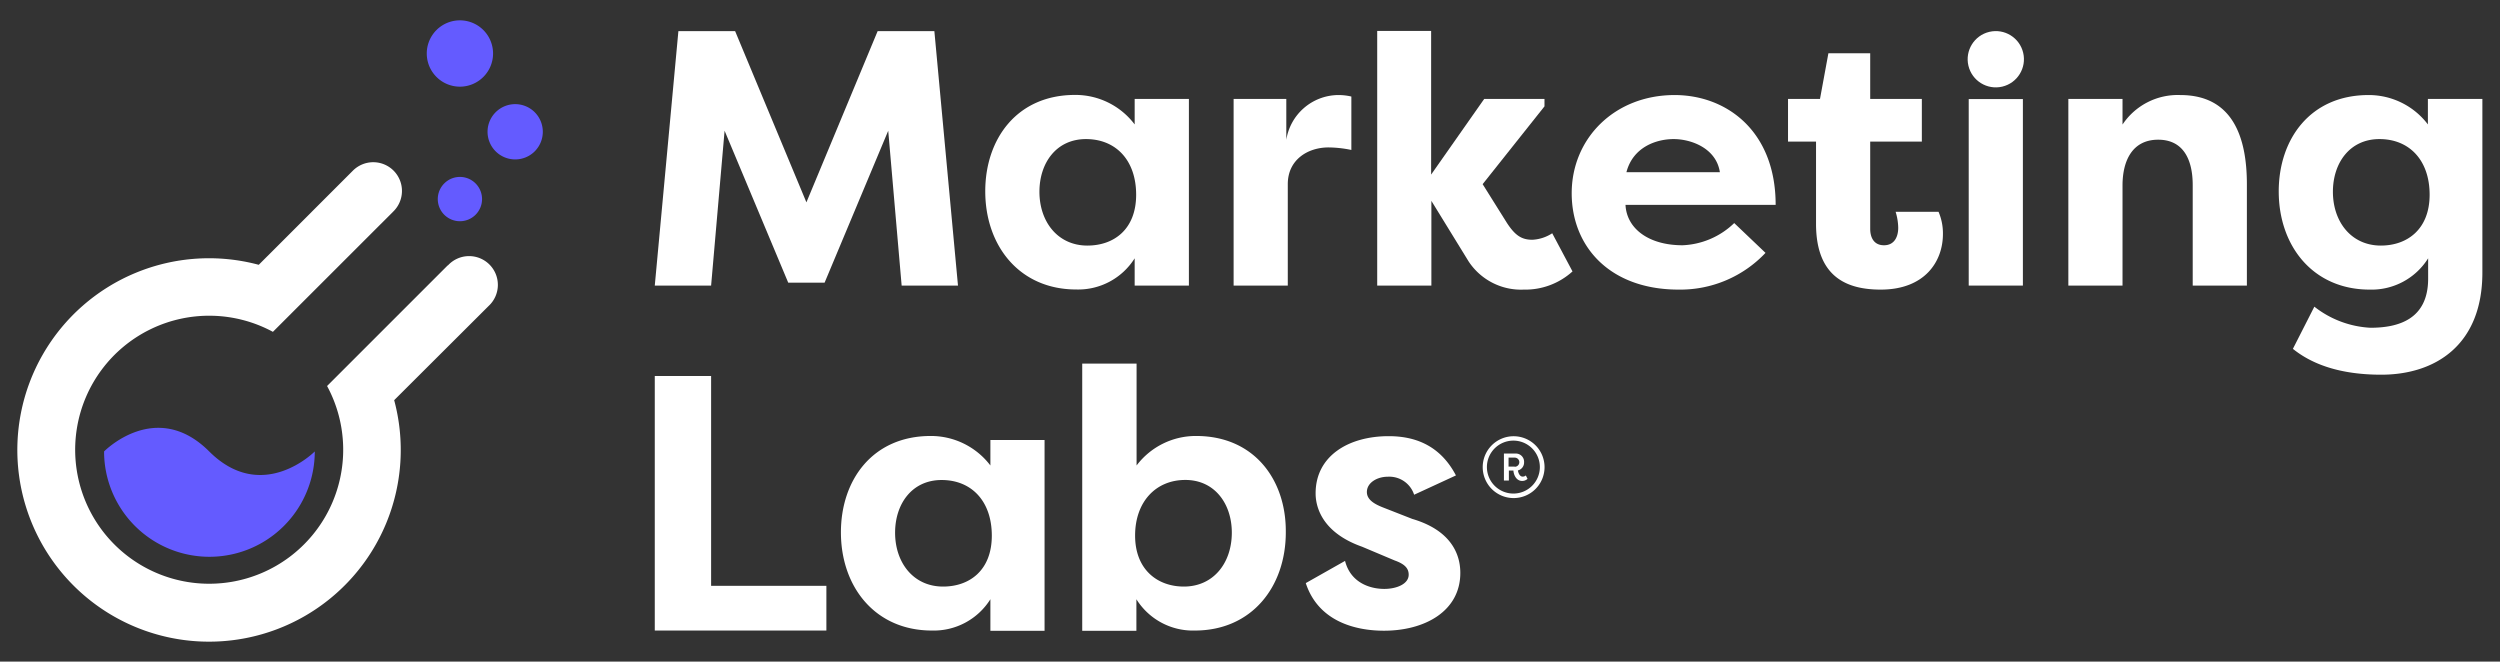 <svg id="Layer_1" data-name="Layer 1" xmlns="http://www.w3.org/2000/svg" viewBox="0 0 404.26 106.98"><rect x="0" y="0" width="404.26" height="106.98" fill="#333333" stroke="none"/><defs><style>.cls-1{fill:#645bff;}.cls-2{fill:#fff;}</style></defs><path class="cls-1" d="M78.16,12.44a5.36,5.36,0,1,0-7.58,0A5.35,5.35,0,0,0,78.16,12.44Z"/><path class="cls-1" d="M86.47,18.15a4.47,4.47,0,1,0,0,6.32A4.48,4.48,0,0,0,86.47,18.15Z"/><path class="cls-2" d="M72.39,42.92l-19.5,19.5a21.67,21.67,0,1,1-8.76-8.76l19.51-19.5a4.65,4.65,0,0,0,0-6.57h0a4.65,4.65,0,0,0-6.57,0L41.84,42.82a31,31,0,1,0,21.9,21.89L79,49.49a4.65,4.65,0,1,0-6.57-6.57Z"/><path class="cls-1" d="M33.83,73c-8.6-8.59-17,0-17,0a17,17,0,0,0,34.07,0S42.42,81.57,33.83,73Z"/><path class="cls-1" d="M71.84,29.66a3.58,3.58,0,1,0,5.06,0A3.57,3.57,0,0,0,71.84,29.66Z"/><polygon class="cls-2" points="117.17 21.14 127.46 45.71 133.34 45.71 143.63 21.14 145.8 46.18 154.91 46.18 151.09 5.03 141.92 5.03 130.4 32.72 118.87 5.03 109.7 5.03 105.88 46.18 114.99 46.18 117.17 21.14"/><path class="cls-2" d="M183.48,41.77v4.41h8.77V16h-8.77v4.12a12,12,0,0,0-9.64-4.77c-9.4,0-14.52,7.12-14.52,15.58,0,8.82,5.53,15.88,14.7,15.88A10.78,10.78,0,0,0,183.48,41.77Zm-7.64-2.06c-4.82,0-7.76-3.88-7.76-8.7,0-4.64,2.71-8.52,7.53-8.52s8.11,3.41,8.11,9S180.13,39.71,175.84,39.71Z"/><path class="cls-2" d="M218.52,24.25V15.61a9.08,9.08,0,0,0-2.23-.24A8.58,8.58,0,0,0,208,22.6V16h-8.52V46.18h8.76V29.78c0-4,3.29-5.94,6.58-5.94A18.44,18.44,0,0,1,218.52,24.25Z"/><path class="cls-2" d="M247.8,38.77c-1.7,0-2.76-.64-4.11-2.7l-3.94-6.29,10-12.58V16H240l-8.58,12.23V5H222.7V46.18h8.76V32.48l6,9.76a10.14,10.14,0,0,0,8.94,4.59,11.35,11.35,0,0,0,7.88-2.94L251,37.72A6.47,6.47,0,0,1,247.8,38.77Z"/><path class="cls-2" d="M270.79,15.37c-9.7,0-16.64,7-16.64,15.88,0,8.58,6.12,15.58,17.29,15.58a18.94,18.94,0,0,0,14.05-5.94l-5.06-4.82a12.75,12.75,0,0,1-8.35,3.59c-5.58,0-9.05-2.77-9.23-6.53h24.28C287.13,21.13,279.14,15.37,270.79,15.37ZM263,27.84c1.06-4.06,4.82-5.35,7.64-5.35s6.88,1.47,7.47,5.35Z"/><path class="cls-2" d="M306.53,34.25a9.29,9.29,0,0,1,.42,2.58c0,1.41-.59,2.83-2.3,2.83s-2.23-1.36-2.23-2.65V22.9h8.35V16h-8.35V8.61h-6.76L294.3,16h-5.17V22.9h4.53V36.19c0,8.76,5.17,10.64,10.46,10.64,7.12,0,10.06-4.53,10.06-9a8.82,8.82,0,0,0-.71-3.58Z"/><rect class="cls-2" x="318.35" y="16.02" width="8.76" height="30.16"/><circle class="cls-2" cx="322.73" cy="9.57" r="4.55" transform="translate(6.43 74.4) rotate(-13.28)"/><path class="cls-2" d="M352.57,15.37a10.72,10.72,0,0,0-9.35,4.77V16h-8.76V46.18h8.76V30c0-4.17,1.7-7.41,5.76-7.41s5.59,3.18,5.59,7.35V46.18h8.76V29.78C363.33,22.13,361,15.37,352.57,15.37Z"/><path class="cls-2" d="M392.6,16v4.12A12,12,0,0,0,383,15.37c-9.41,0-14.52,7.12-14.52,15.58,0,8.82,5.53,15.88,14.7,15.88a10.78,10.78,0,0,0,9.46-5.06v3.29c0,6.59-4.82,7.94-9.34,7.94a16,16,0,0,1-9.06-3.41l-3.47,6.82c3.06,2.47,7.59,4.18,14.29,4.18,8.58,0,16.35-4.65,16.35-16.52V16ZM385,39.71c-4.82,0-7.76-3.88-7.76-8.7,0-4.64,2.71-8.52,7.53-8.52s8.11,3.41,8.11,9S389.25,39.71,385,39.71Z"/><polygon class="cls-2" points="114.99 60.8 105.88 60.8 105.88 101.96 133.63 101.96 133.63 94.73 114.99 94.73 114.99 60.8"/><path class="cls-2" d="M160.15,75.27a12.08,12.08,0,0,0-9.65-4.77c-9.4,0-14.52,7.12-14.52,15.58,0,8.82,5.53,15.88,14.7,15.88a10.81,10.81,0,0,0,9.47-5.06V102h8.76V71.15h-8.76ZM152.5,94.85c-4.82,0-7.76-3.89-7.76-8.71,0-4.64,2.71-8.52,7.53-8.52s8.11,3.41,8.11,9S156.79,94.85,152.5,94.85Z"/><path class="cls-2" d="M193.43,70.5a12,12,0,0,0-9.64,4.77V58.8H175V102h8.76V96.9a10.78,10.78,0,0,0,9.46,5.06c9.18,0,14.7-7.06,14.7-15.88C208,77.62,202.84,70.5,193.43,70.5Zm-2,24.35c-4.29,0-7.88-2.77-7.88-8.24s3.35-9,8.12-9,7.52,3.88,7.52,8.52C199.19,91,196.25,94.85,191.43,94.85Z"/><path class="cls-2" d="M228.37,83.91l-4.52-1.77c-1.53-.58-2.82-1.29-2.82-2.58,0-1.53,1.7-2.47,3.35-2.47A4.22,4.22,0,0,1,228.67,80l6.76-3.12c-2.82-5.4-7.41-6.35-10.88-6.35-6.46,0-11.81,3.18-11.81,9.24,0,1.35.35,6.11,7.52,8.64l5.29,2.23c1.65.59,2.24,1.3,2.24,2.29,0,1.53-2,2.3-3.94,2.3-2.41,0-5.47-1.06-6.35-4.53l-6.35,3.59c2.06,6.29,8.17,7.7,12.64,7.7,6.64,0,12.35-3.18,12.35-9.35C236.14,90.61,235.49,86,228.37,83.91Z"/><path class="cls-2" d="M246.22,77.07c-.46,0-.7-.56-.77-1a1.31,1.31,0,0,0,1-1.32,1.33,1.33,0,0,0-1.37-1.41h-1.89V77.7h.8V76.09h.74c0,.5.37,1.68,1.4,1.68a1.24,1.24,0,0,0,.88-.34l-.28-.55A.74.74,0,0,1,246.22,77.07Zm-1.28-1.62h-1V74h1a.74.74,0,0,1,0,1.48Z"/><path class="cls-2" d="M244.76,70.54a5,5,0,1,0,5,5A5,5,0,0,0,244.76,70.54Zm0,9.27A4.28,4.28,0,1,1,249,75.54,4.28,4.28,0,0,1,244.76,79.81Z"/></svg>